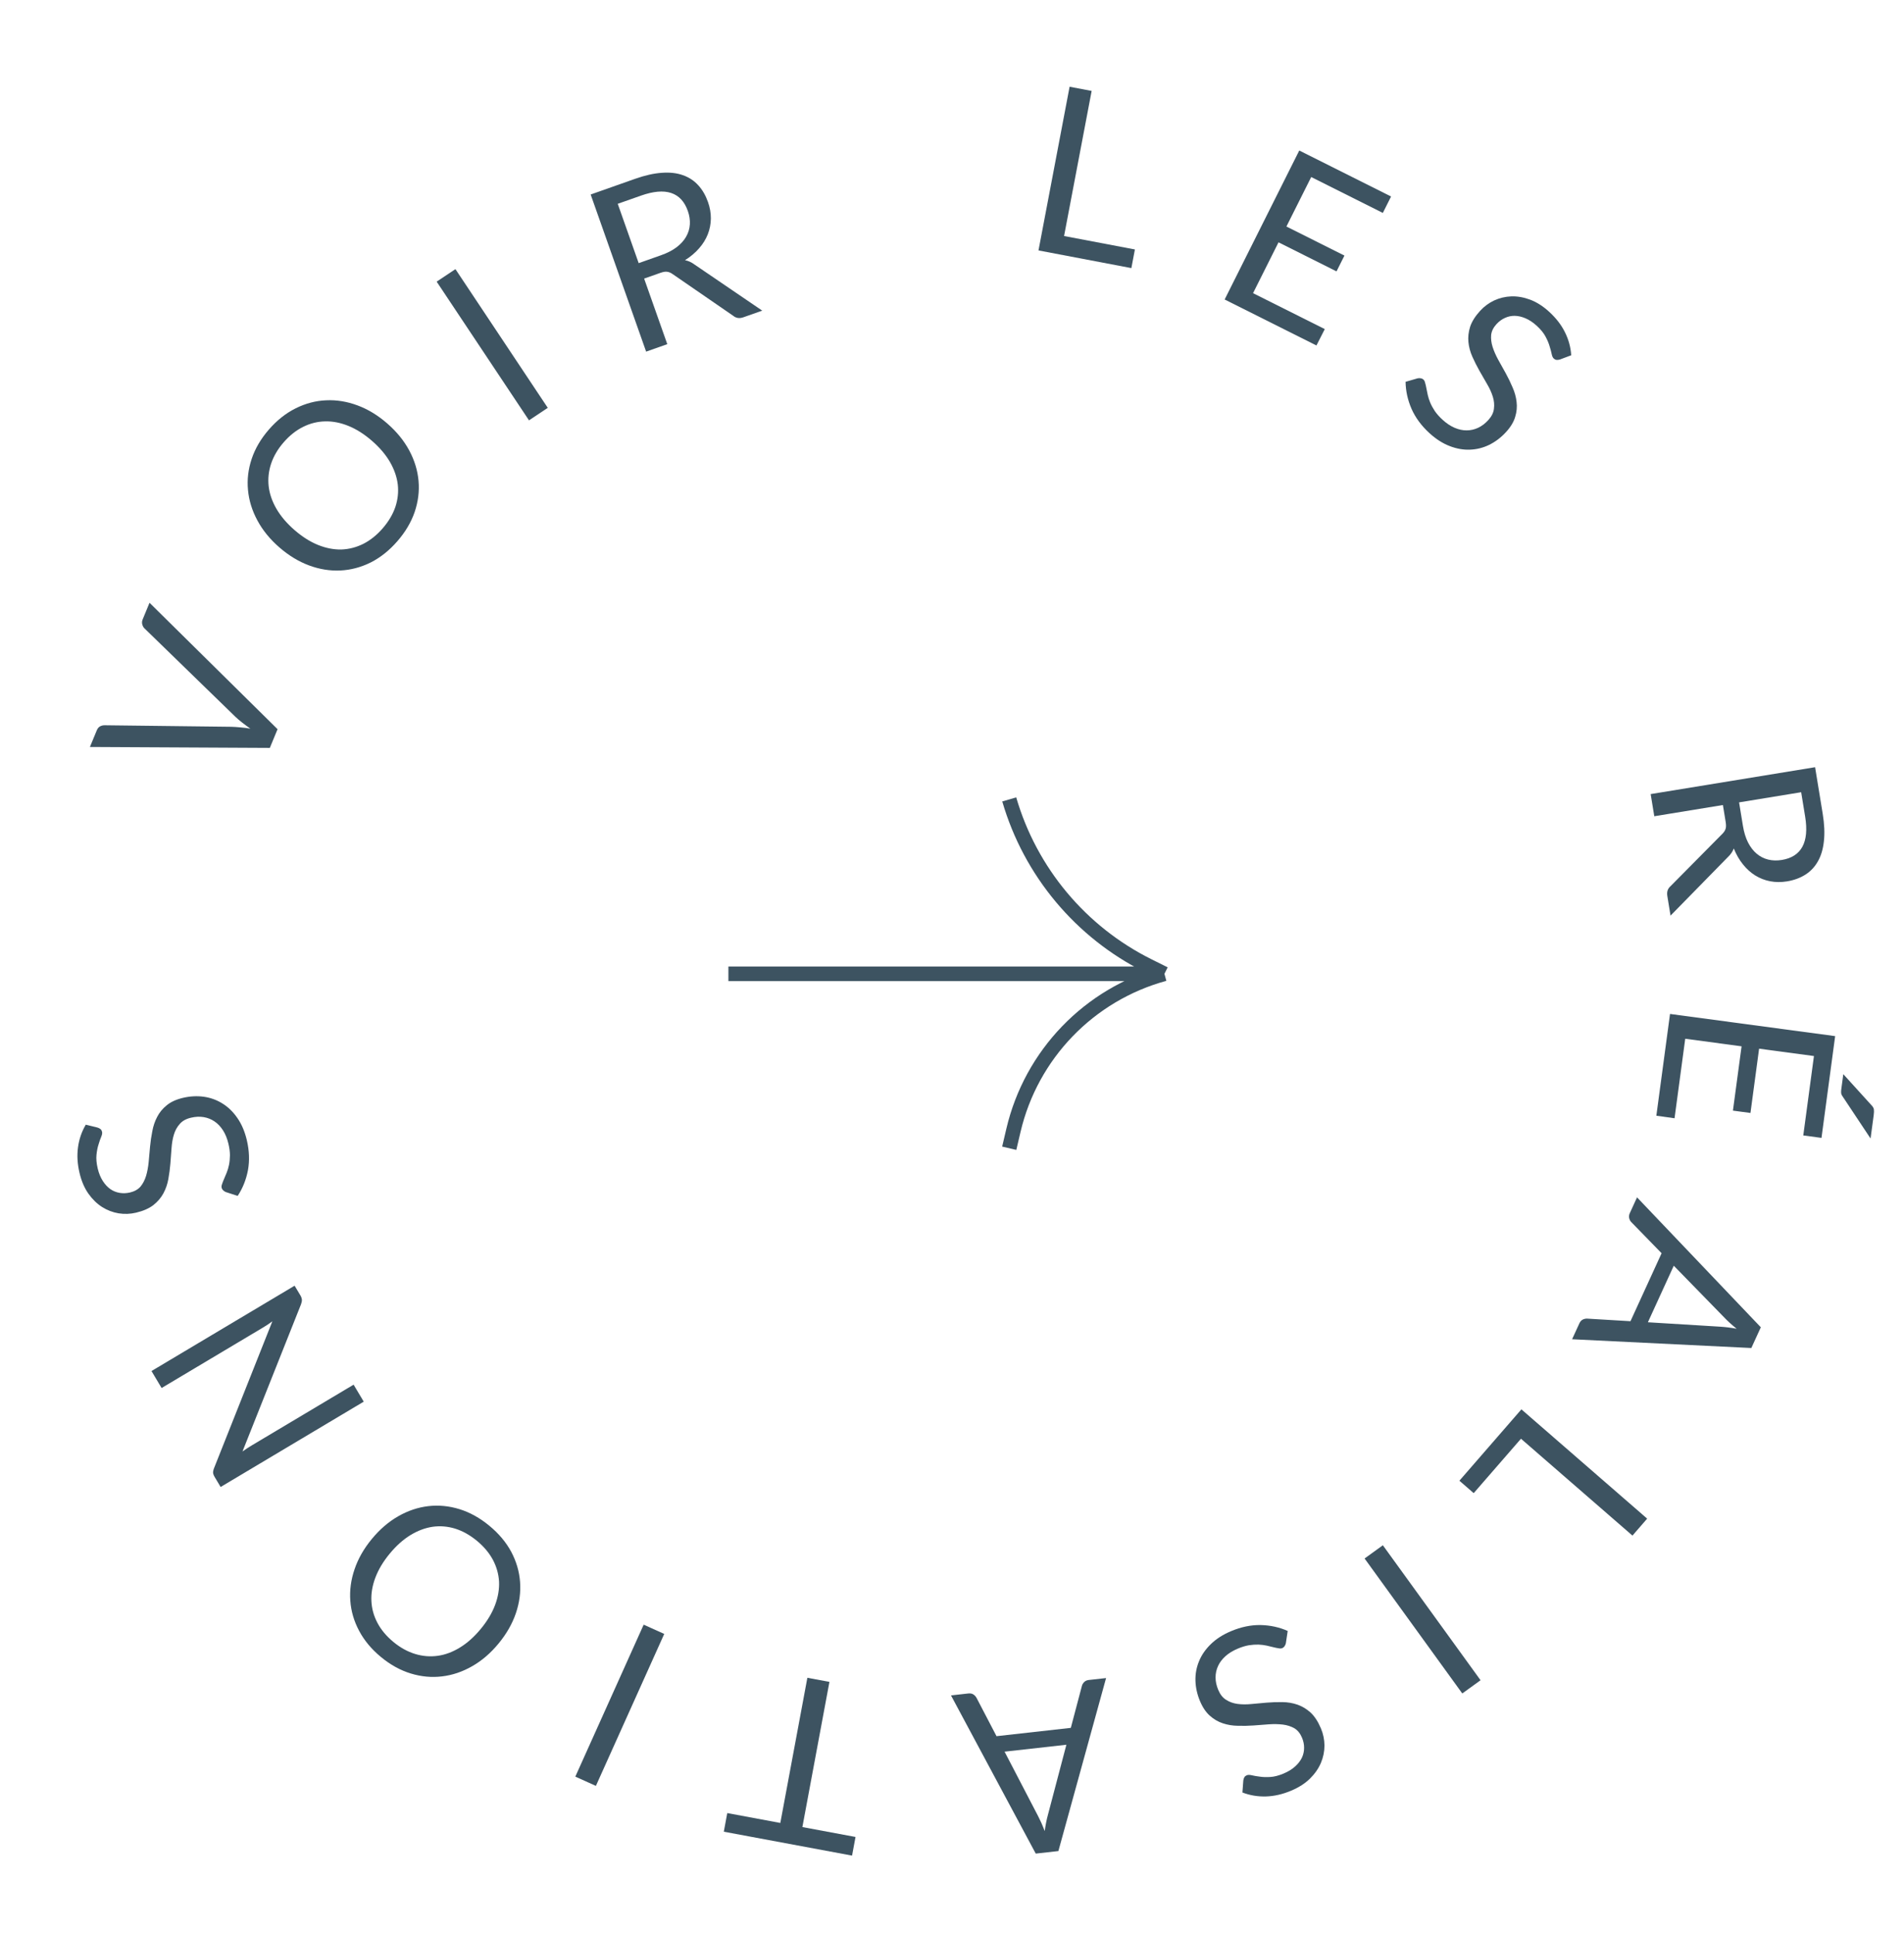 <svg width="131" height="133" viewBox="0 0 131 133" fill="none" xmlns="http://www.w3.org/2000/svg">
	<path
		d="M10.288 41.471L19.097 50.169L18.565 51.456L6.186 51.392L6.66 50.246C6.713 50.118 6.787 50.028 6.884 49.975C6.981 49.923 7.087 49.898 7.201 49.899L15.911 50.003C16.105 50.008 16.313 50.022 16.534 50.044C16.758 50.062 16.988 50.091 17.226 50.131C17.029 49.992 16.843 49.855 16.669 49.719C16.494 49.583 16.336 49.449 16.195 49.315L9.953 43.245C9.881 43.181 9.828 43.093 9.794 42.981C9.757 42.861 9.764 42.74 9.815 42.617L10.288 41.471Z"
		fill="#3D5361" />
	<path
		d="M26.641 29.133C27.289 29.697 27.795 30.317 28.159 30.995C28.52 31.67 28.732 32.364 28.796 33.078C28.861 33.791 28.772 34.506 28.531 35.222C28.288 35.931 27.891 36.603 27.337 37.238C26.784 37.874 26.173 38.36 25.505 38.698C24.832 39.031 24.138 39.215 23.422 39.25C22.706 39.284 21.989 39.169 21.272 38.905C20.55 38.637 19.866 38.222 19.218 37.658C18.57 37.094 18.067 36.475 17.706 35.8C17.342 35.122 17.127 34.426 17.063 33.713C16.994 32.995 17.079 32.281 17.317 31.569C17.555 30.857 17.951 30.183 18.505 29.547C19.058 28.912 19.671 28.427 20.343 28.093C21.019 27.756 21.717 27.571 22.437 27.541C23.153 27.506 23.872 27.623 24.593 27.89C25.311 28.155 25.994 28.569 26.641 29.133ZM25.596 30.333C25.065 29.871 24.525 29.528 23.977 29.305C23.428 29.082 22.894 28.978 22.373 28.991C21.848 29.001 21.343 29.126 20.857 29.368C20.371 29.609 19.924 29.963 19.518 30.43C19.115 30.893 18.828 31.381 18.655 31.896C18.483 32.411 18.427 32.931 18.485 33.456C18.544 33.973 18.721 34.488 19.017 35.001C19.314 35.513 19.727 36.001 20.258 36.463C20.789 36.925 21.329 37.268 21.877 37.491C22.422 37.711 22.956 37.815 23.481 37.806C24.005 37.788 24.511 37.659 24.997 37.417C25.479 37.172 25.921 36.818 26.324 36.356C26.73 35.889 27.021 35.4 27.198 34.889C27.37 34.374 27.427 33.858 27.369 33.341C27.306 32.82 27.129 32.304 26.837 31.796C26.54 31.283 26.127 30.796 25.596 30.333Z"
		fill="#3D5361" />
	<path d="M37.688 28.06L36.396 28.92L30.043 19.377L31.335 18.517L37.688 28.06Z" fill="#3D5361" />
	<path
		d="M45.482 17.56C45.904 17.411 46.259 17.23 46.545 17.015C46.835 16.794 47.055 16.553 47.205 16.29C47.359 16.021 47.445 15.736 47.464 15.436C47.482 15.135 47.435 14.826 47.323 14.509C47.096 13.866 46.714 13.455 46.176 13.277C45.638 13.099 44.947 13.16 44.102 13.458L42.502 14.022L43.943 18.104L45.482 17.56ZM52.444 21.372L51.146 21.83C50.88 21.924 50.647 21.891 50.449 21.729L46.279 18.857C46.151 18.767 46.028 18.714 45.909 18.699C45.794 18.677 45.633 18.703 45.427 18.776L44.318 19.167L45.911 23.678L44.455 24.192L40.639 13.382L43.694 12.304C44.378 12.062 44.994 11.924 45.541 11.889C46.087 11.849 46.567 11.903 46.981 12.051C47.401 12.197 47.754 12.429 48.041 12.746C48.327 13.058 48.55 13.443 48.712 13.9C48.847 14.283 48.912 14.661 48.909 15.036C48.905 15.41 48.835 15.772 48.698 16.12C48.564 16.461 48.364 16.784 48.097 17.087C47.836 17.388 47.514 17.66 47.13 17.903C47.353 17.943 47.568 18.04 47.775 18.193L52.444 21.372Z"
		fill="#3D5361" />
	<path
		d="M78.084 17.163L77.841 18.445L71.451 17.23L73.591 5.968L75.108 6.256L73.211 16.238L78.084 17.163Z"
		fill="#3D5361" />
	<path
		d="M91.148 22.642L90.575 23.769L84.259 20.605L89.393 10.355L95.709 13.519L95.143 14.649L90.215 12.18L88.509 15.585L92.501 17.584L91.956 18.671L87.965 16.672L86.213 20.17L91.148 22.642Z"
		fill="#3D5361" />
	<path
		d="M107.33 24.733C107.24 24.759 107.16 24.768 107.087 24.76C107.023 24.752 106.961 24.721 106.902 24.667C106.835 24.605 106.787 24.5 106.758 24.35C106.728 24.201 106.681 24.023 106.615 23.819C106.557 23.614 106.462 23.39 106.331 23.146C106.203 22.907 106.003 22.663 105.732 22.414C105.476 22.18 105.217 22.009 104.956 21.899C104.702 21.79 104.454 21.733 104.212 21.729C103.974 21.728 103.748 21.777 103.534 21.878C103.323 21.974 103.133 22.114 102.963 22.299C102.747 22.535 102.624 22.784 102.595 23.046C102.572 23.308 102.605 23.58 102.693 23.863C102.785 24.149 102.913 24.444 103.078 24.746C103.25 25.048 103.422 25.357 103.595 25.674C103.771 25.995 103.929 26.32 104.068 26.65C104.215 26.979 104.307 27.313 104.345 27.651C104.387 27.993 104.355 28.336 104.249 28.68C104.148 29.028 103.937 29.378 103.616 29.728C103.278 30.098 102.896 30.388 102.472 30.6C102.05 30.807 101.608 30.919 101.145 30.936C100.685 30.956 100.215 30.874 99.735 30.687C99.259 30.505 98.796 30.208 98.348 29.798C97.797 29.294 97.387 28.738 97.118 28.131C96.853 27.52 96.716 26.899 96.707 26.269L97.535 26.029C97.606 26.014 97.675 26.013 97.744 26.025C97.82 26.037 97.886 26.068 97.941 26.118C97.992 26.165 98.029 26.239 98.052 26.34C98.083 26.44 98.111 26.56 98.136 26.698C98.161 26.837 98.193 26.992 98.231 27.164C98.269 27.336 98.326 27.515 98.402 27.7C98.482 27.889 98.589 28.084 98.722 28.286C98.859 28.484 99.036 28.682 99.252 28.88C99.524 29.128 99.8 29.312 100.081 29.432C100.362 29.552 100.636 29.611 100.904 29.61C101.18 29.61 101.443 29.551 101.695 29.434C101.946 29.317 102.178 29.142 102.391 28.91C102.625 28.654 102.757 28.392 102.786 28.122C102.823 27.853 102.798 27.576 102.71 27.294C102.622 27.011 102.49 26.72 102.314 26.422C102.142 26.12 101.966 25.815 101.787 25.506C101.61 25.192 101.449 24.871 101.302 24.542C101.155 24.212 101.065 23.877 101.031 23.535C100.997 23.193 101.036 22.842 101.148 22.482C101.268 22.122 101.499 21.755 101.841 21.381C102.115 21.082 102.436 20.845 102.806 20.67C103.18 20.498 103.576 20.405 103.994 20.39C104.416 20.379 104.848 20.456 105.29 20.622C105.735 20.791 106.168 21.068 106.589 21.453C107.062 21.885 107.422 22.352 107.671 22.855C107.924 23.36 108.068 23.89 108.104 24.443L107.33 24.733Z"
		fill="#3D5361" />
	<path
		d="M119.917 56.814C119.989 57.257 120.105 57.637 120.266 57.957C120.432 58.281 120.631 58.54 120.863 58.735C121.101 58.934 121.366 59.069 121.659 59.14C121.952 59.211 122.264 59.219 122.595 59.165C123.269 59.055 123.741 58.75 124.011 58.252C124.28 57.754 124.343 57.063 124.198 56.179L123.925 54.505L119.653 55.204L119.917 56.814ZM114.937 62.995L114.715 61.637C114.67 61.358 114.744 61.136 114.938 60.969L118.5 57.37C118.612 57.26 118.685 57.148 118.721 57.034C118.762 56.925 118.765 56.762 118.73 56.546L118.54 55.386L113.819 56.158L113.57 54.634L124.883 52.784L125.406 55.981C125.523 56.697 125.551 57.328 125.489 57.873C125.432 58.417 125.294 58.88 125.076 59.262C124.858 59.648 124.568 59.955 124.205 60.182C123.847 60.408 123.429 60.56 122.95 60.639C122.55 60.704 122.166 60.702 121.798 60.633C121.43 60.563 121.087 60.43 120.768 60.234C120.456 60.042 120.174 59.788 119.922 59.472C119.671 59.162 119.46 58.797 119.289 58.376C119.21 58.589 119.077 58.784 118.89 58.96L114.937 62.995Z"
		fill="#3D5361" />
	<path
		d="M115.213 76.937L113.961 76.761L114.902 69.76L126.263 71.286L125.323 78.287L124.07 78.119L124.804 72.656L121.03 72.149L120.436 76.573L119.23 76.411L119.825 71.987L115.948 71.466L115.213 76.937ZM128.699 78.329L126.779 75.439C126.716 75.35 126.681 75.268 126.675 75.192C126.669 75.115 126.673 75.024 126.688 74.919L126.824 73.904L128.75 76.027C128.855 76.133 128.914 76.232 128.928 76.326C128.942 76.424 128.937 76.561 128.914 76.735L128.699 78.329Z"
		fill="#3D5361" />
	<path
		d="M113.379 90.973L118.369 91.278C118.518 91.287 118.686 91.302 118.876 91.325C119.07 91.349 119.273 91.38 119.484 91.418C119.138 91.136 118.858 90.882 118.645 90.656L115.16 87.082L113.379 90.973ZM108.164 92.141L108.664 91.05C108.721 90.924 108.8 90.836 108.898 90.787C108.997 90.739 109.103 90.717 109.218 90.723L112.181 90.9L114.322 86.223L112.251 84.096C112.177 84.027 112.125 83.936 112.095 83.822C112.065 83.709 112.077 83.591 112.133 83.47L112.632 82.379L121.149 91.318L120.496 92.744L108.164 92.141Z"
		fill="#3D5361" />
	<path
		d="M101.394 102.729L100.41 101.874L104.676 96.964L113.329 104.483L112.317 105.649L104.647 98.985L101.394 102.729Z"
		fill="#3D5361" />
	<path d="M93.887 107.225L95.144 106.315L101.866 115.601L100.609 116.511L93.887 107.225Z" fill="#3D5361" />
	<path
		d="M85.543 122.499C85.556 122.407 85.581 122.33 85.619 122.268C85.653 122.213 85.708 122.17 85.781 122.139C85.865 122.104 85.981 122.104 86.129 122.14C86.277 122.176 86.458 122.207 86.672 122.233C86.882 122.266 87.126 122.274 87.401 122.257C87.673 122.241 87.978 122.162 88.317 122.02C88.637 121.885 88.901 121.722 89.11 121.531C89.316 121.346 89.471 121.144 89.576 120.927C89.677 120.711 89.726 120.485 89.725 120.248C89.726 120.016 89.678 119.785 89.581 119.554C89.457 119.259 89.283 119.043 89.057 118.906C88.829 118.776 88.568 118.692 88.275 118.653C87.976 118.617 87.655 118.61 87.311 118.633C86.965 118.662 86.612 118.689 86.252 118.713C85.887 118.739 85.525 118.747 85.168 118.735C84.807 118.73 84.465 118.674 84.142 118.567C83.815 118.461 83.517 118.289 83.248 118.049C82.975 117.811 82.746 117.473 82.562 117.035C82.368 116.573 82.264 116.105 82.25 115.63C82.238 115.161 82.321 114.712 82.5 114.284C82.674 113.859 82.946 113.467 83.317 113.109C83.682 112.753 84.145 112.457 84.706 112.222C85.394 111.933 86.07 111.793 86.734 111.804C87.4 111.819 88.021 111.954 88.597 112.21L88.469 113.062C88.452 113.133 88.424 113.197 88.384 113.254C88.342 113.318 88.286 113.364 88.217 113.393C88.153 113.42 88.071 113.423 87.969 113.402C87.865 113.388 87.745 113.363 87.608 113.328C87.472 113.293 87.318 113.256 87.146 113.218C86.974 113.181 86.788 113.158 86.588 113.149C86.382 113.143 86.16 113.158 85.921 113.195C85.684 113.237 85.43 113.314 85.16 113.428C84.821 113.57 84.538 113.744 84.312 113.949C84.085 114.154 83.916 114.378 83.805 114.622C83.69 114.872 83.633 115.136 83.634 115.414C83.635 115.691 83.696 115.975 83.818 116.265C83.952 116.584 84.135 116.814 84.368 116.954C84.597 117.1 84.859 117.193 85.152 117.231C85.446 117.27 85.765 117.272 86.109 117.237C86.455 117.208 86.806 117.176 87.162 117.142C87.521 117.113 87.88 117.101 88.241 117.106C88.601 117.111 88.944 117.169 89.269 117.281C89.594 117.394 89.896 117.576 90.176 117.829C90.452 118.089 90.689 118.452 90.885 118.919C91.042 119.293 91.123 119.684 91.127 120.093C91.126 120.505 91.044 120.903 90.882 121.289C90.716 121.677 90.465 122.037 90.13 122.369C89.79 122.703 89.357 122.98 88.831 123.201C88.241 123.449 87.665 123.58 87.105 123.596C86.54 123.613 85.998 123.523 85.481 123.324L85.543 122.499Z"
		fill="#3D5361" />
	<path
		d="M69.117 120.515L71.424 124.95C71.493 125.082 71.566 125.234 71.645 125.408C71.724 125.587 71.801 125.777 71.878 125.978C71.941 125.536 72.015 125.165 72.099 124.866L73.37 120.039L69.117 120.515ZM65.431 116.645L66.624 116.511C66.762 116.496 66.877 116.518 66.969 116.577C67.062 116.637 67.135 116.717 67.19 116.818L68.563 119.45L73.675 118.878L74.433 116.008C74.454 115.909 74.505 115.817 74.587 115.733C74.669 115.648 74.776 115.599 74.908 115.584L76.101 115.451L72.82 127.353L71.262 127.528L65.431 116.645Z"
		fill="#3D5361" />
	<path
		d="M50.038 124.74L53.688 125.42L55.549 115.432L57.067 115.715L55.206 125.703L58.862 126.384L58.624 127.666L49.8 126.022L50.038 124.74Z"
		fill="#3D5361" />
	<path d="M44.286 111.778L45.701 112.415L40.999 122.87L39.583 122.233L44.286 111.778Z" fill="#3D5361" />
	<path
		d="M25.582 105.883C26.128 105.22 26.735 104.698 27.404 104.316C28.068 103.937 28.756 103.707 29.468 103.623C30.18 103.54 30.897 103.609 31.619 103.832C32.334 104.055 33.016 104.434 33.666 104.971C34.316 105.507 34.819 106.105 35.174 106.764C35.525 107.427 35.728 108.116 35.781 108.831C35.835 109.546 35.739 110.265 35.494 110.99C35.246 111.718 34.848 112.414 34.302 113.076C33.755 113.738 33.15 114.259 32.485 114.637C31.817 115.019 31.128 115.252 30.416 115.336C29.7 115.423 28.984 115.357 28.266 115.138C27.548 114.919 26.863 114.542 26.213 114.005C25.563 113.469 25.063 112.869 24.711 112.206C24.355 111.539 24.152 110.847 24.102 110.128C24.049 109.413 24.146 108.691 24.395 107.963C24.64 107.239 25.035 106.545 25.582 105.883ZM26.81 106.896C26.362 107.439 26.034 107.988 25.826 108.542C25.617 109.096 25.527 109.633 25.554 110.153C25.578 110.678 25.717 111.179 25.971 111.659C26.226 112.138 26.591 112.575 27.069 112.969C27.542 113.359 28.038 113.633 28.557 113.792C29.076 113.951 29.597 113.993 30.121 113.92C30.637 113.848 31.147 113.657 31.651 113.347C32.156 113.038 32.632 112.611 33.08 112.068C33.528 111.525 33.856 110.976 34.064 110.422C34.269 109.872 34.36 109.335 34.336 108.811C34.305 108.287 34.162 107.785 33.907 107.306C33.65 106.831 33.284 106.398 32.811 106.007C32.334 105.614 31.837 105.336 31.322 105.173C30.802 105.014 30.285 104.971 29.769 105.043C29.25 105.12 28.74 105.311 28.239 105.616C27.734 105.926 27.258 106.353 26.81 106.896Z"
		fill="#3D5361" />
	<path
		d="M10.423 94.328L20.269 88.457L20.667 89.123C20.729 89.228 20.764 89.329 20.771 89.424C20.776 89.514 20.755 89.62 20.709 89.741L16.684 99.862C16.794 99.784 16.902 99.71 17.009 99.64C17.116 99.57 17.218 99.507 17.314 99.449L24.329 95.266L25.026 96.434L15.18 102.305L14.77 101.618C14.734 101.559 14.709 101.505 14.693 101.459C14.673 101.415 14.663 101.371 14.662 101.328C14.657 101.288 14.661 101.242 14.674 101.191C14.682 101.143 14.698 101.086 14.722 101.023L18.74 90.906C18.626 90.986 18.517 91.063 18.412 91.138C18.301 91.211 18.194 91.277 18.093 91.337L11.119 95.496L10.423 94.328Z"
		fill="#3D5361" />
	<path
		d="M6.705 77.575C6.794 77.603 6.866 77.641 6.921 77.688C6.97 77.731 7.003 77.792 7.022 77.87C7.043 77.958 7.023 78.072 6.963 78.213C6.903 78.353 6.843 78.526 6.782 78.732C6.715 78.934 6.667 79.173 6.639 79.448C6.61 79.718 6.638 80.032 6.722 80.391C6.802 80.728 6.92 81.015 7.074 81.253C7.223 81.486 7.396 81.673 7.593 81.812C7.79 81.947 8.005 82.033 8.238 82.071C8.467 82.11 8.703 82.1 8.947 82.043C9.258 81.969 9.5 81.832 9.672 81.632C9.837 81.429 9.963 81.185 10.05 80.902C10.135 80.613 10.194 80.298 10.228 79.955C10.256 79.609 10.288 79.256 10.323 78.897C10.357 78.532 10.41 78.175 10.48 77.824C10.544 77.469 10.656 77.141 10.815 76.84C10.972 76.534 11.192 76.269 11.473 76.043C11.752 75.813 12.123 75.643 12.585 75.533C13.073 75.418 13.552 75.392 14.022 75.456C14.487 75.522 14.916 75.678 15.309 75.924C15.7 76.166 16.042 76.499 16.334 76.923C16.625 77.342 16.841 77.847 16.981 78.439C17.153 79.165 17.179 79.855 17.06 80.508C16.935 81.163 16.699 81.753 16.352 82.279L15.533 82.013C15.466 81.984 15.408 81.946 15.358 81.898C15.302 81.845 15.265 81.783 15.248 81.71C15.232 81.643 15.242 81.561 15.28 81.464C15.311 81.364 15.355 81.249 15.412 81.12C15.47 80.992 15.531 80.846 15.596 80.682C15.662 80.519 15.715 80.339 15.756 80.143C15.796 79.942 15.818 79.72 15.821 79.478C15.819 79.237 15.784 78.974 15.716 78.689C15.632 78.331 15.507 78.023 15.342 77.766C15.177 77.51 14.983 77.306 14.761 77.156C14.533 77.001 14.282 76.902 14.008 76.857C13.735 76.812 13.445 76.826 13.139 76.899C12.801 76.978 12.544 77.121 12.369 77.328C12.186 77.53 12.052 77.772 11.966 78.056C11.879 78.339 11.825 78.654 11.802 78.999C11.775 79.345 11.748 79.697 11.723 80.053C11.693 80.411 11.646 80.768 11.582 81.123C11.518 81.478 11.404 81.806 11.24 82.108C11.075 82.41 10.846 82.678 10.55 82.913C10.249 83.143 9.851 83.317 9.358 83.433C8.964 83.527 8.565 83.542 8.16 83.478C7.755 83.41 7.375 83.264 7.021 83.041C6.666 82.813 6.352 82.506 6.08 82.121C5.807 81.731 5.604 81.258 5.473 80.703C5.325 80.08 5.29 79.491 5.367 78.936C5.442 78.375 5.621 77.856 5.902 77.378L6.705 77.575Z"
		fill="#3D5361" />
	<path
		d="M80.116 67H50.116M80.116 67L79.008 66.449C74.36 64.136 70.89 59.985 69.438 55V55M80.116 67V67C74.94 68.41 70.953 72.542 69.728 77.765L69.438 79"
		stroke="#3D5361" />
</svg>